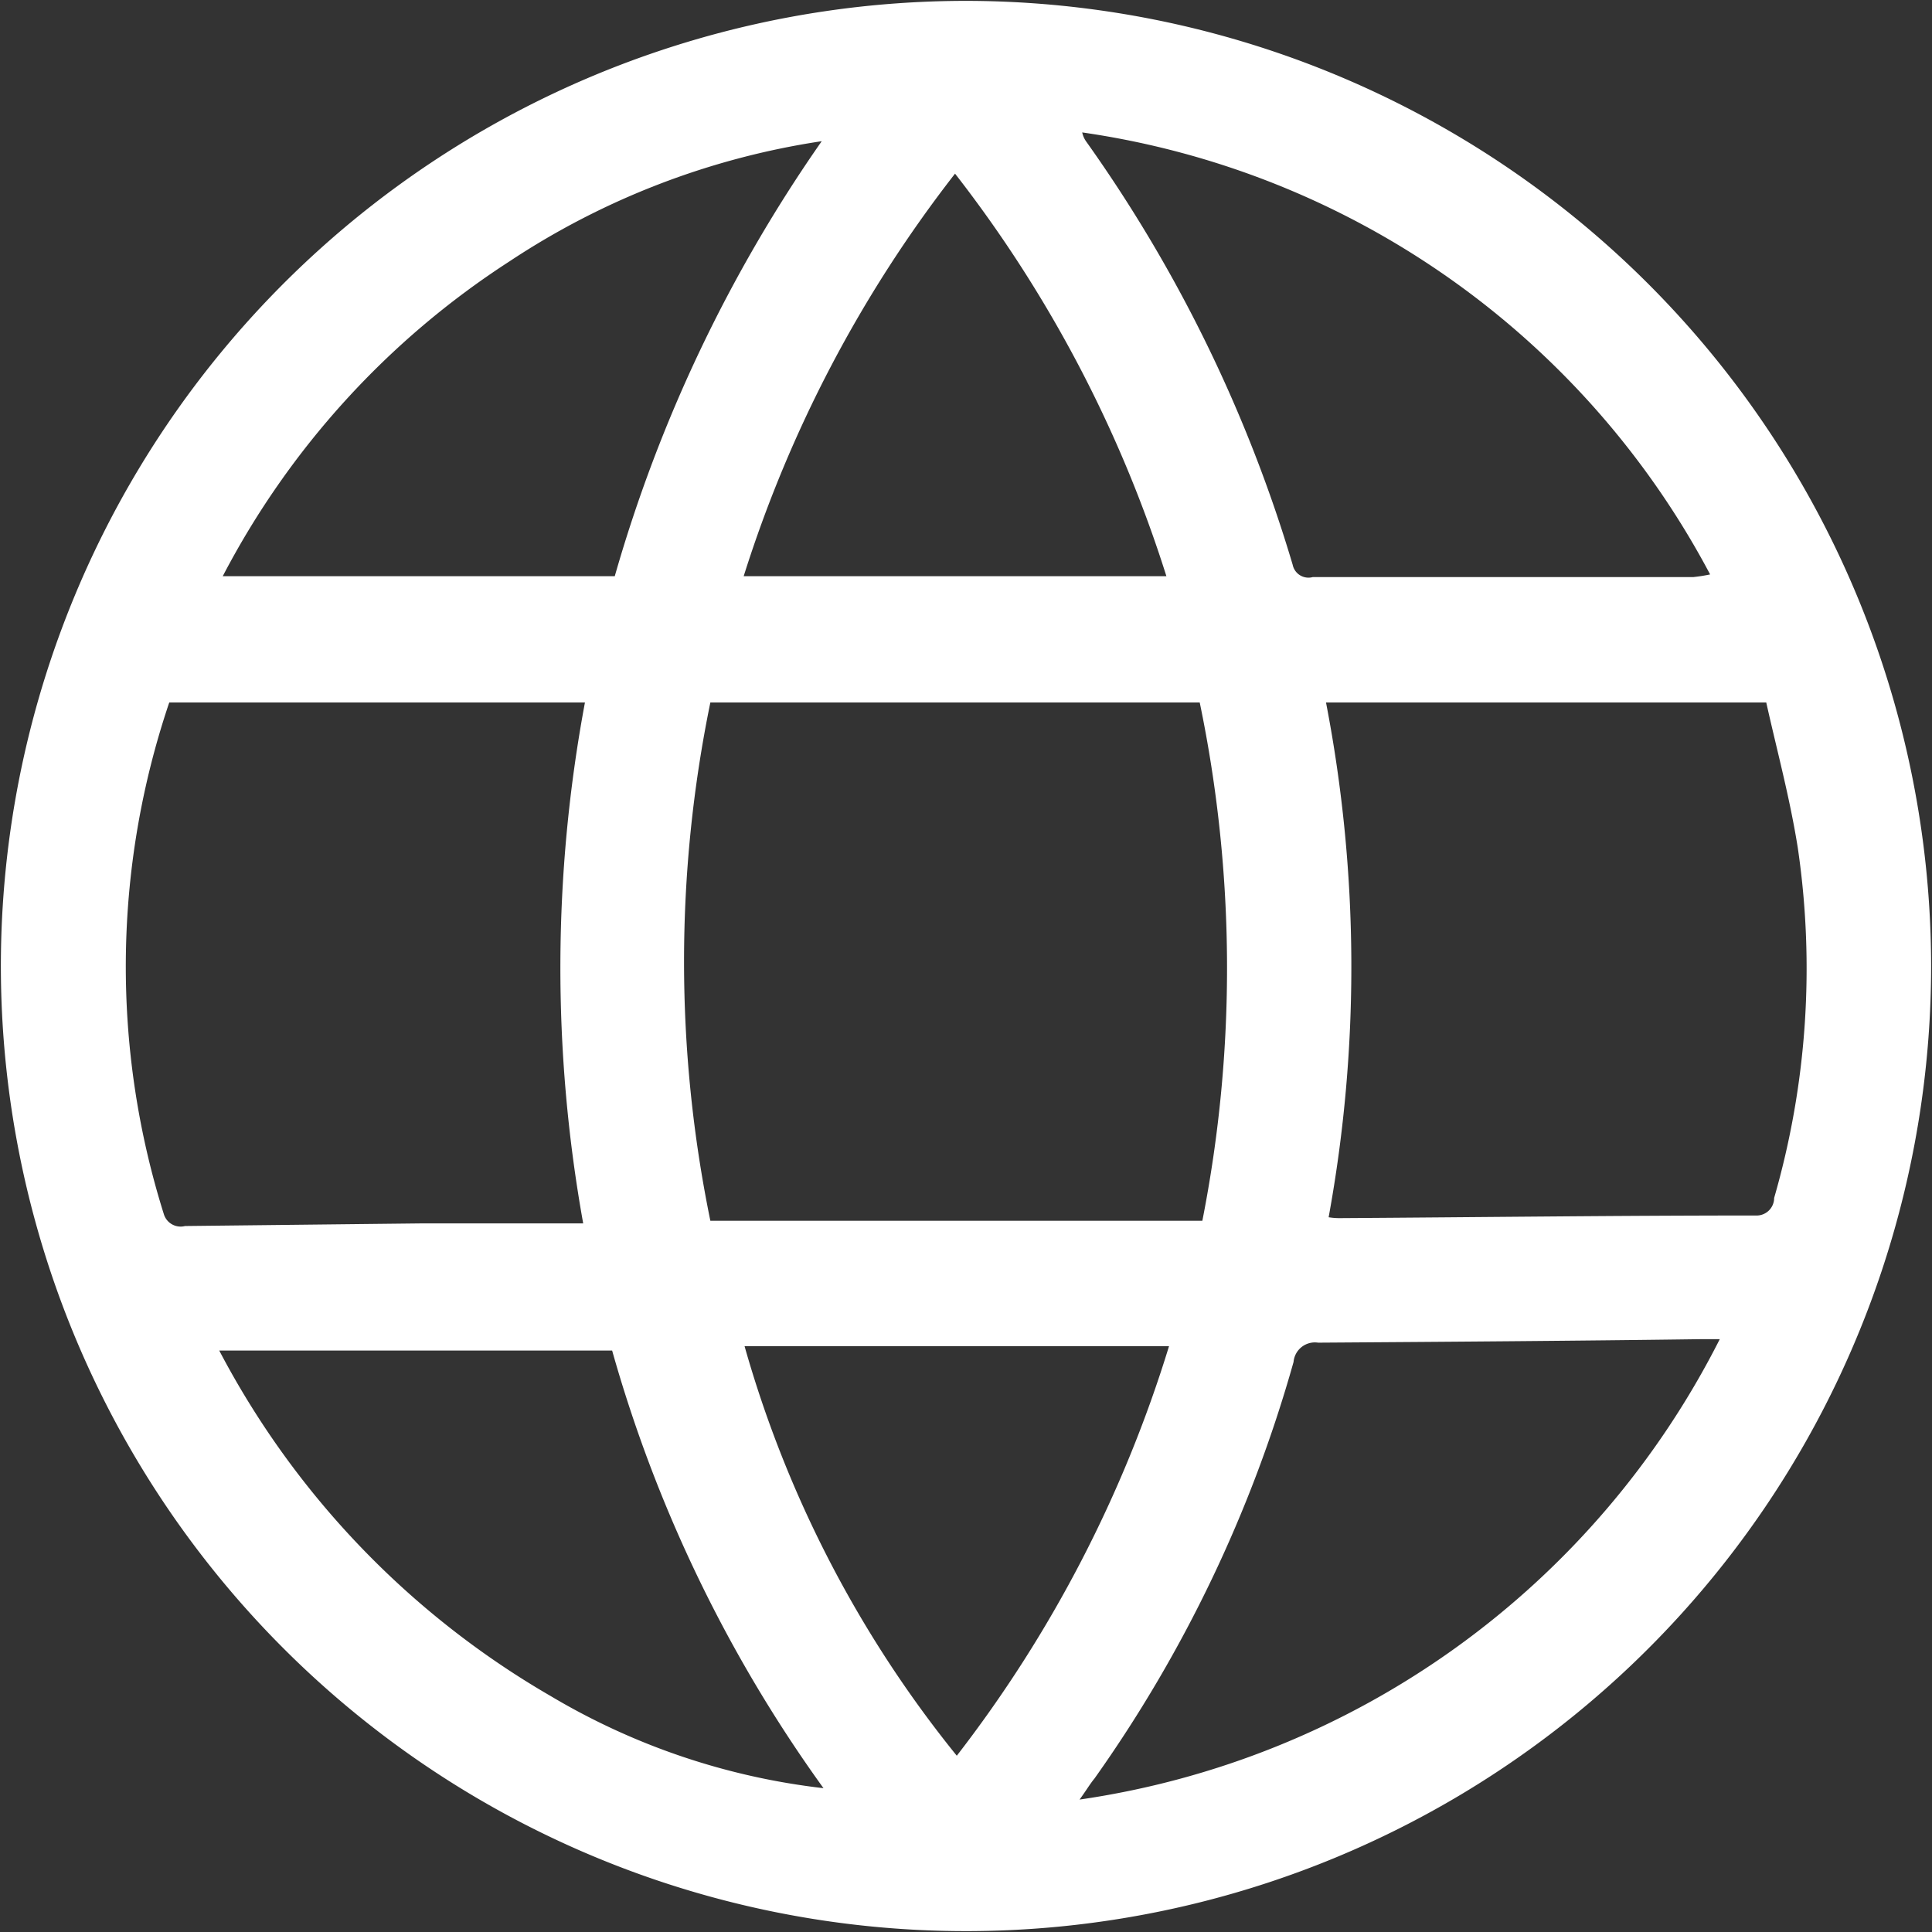 <svg xmlns="http://www.w3.org/2000/svg" width="22.03" height="22.03" viewBox="0 0 22.03 22.03">
  <rect x="0" y="0" width="22.03" height="22.03" fill="#333333" stroke="none"/>
  <defs>
    <style>
      .cls-1 {
        fill: #fff;
        fill-rule: evenodd;
      }
    </style>
  </defs>
  <path id="形状_19" data-name="形状 19" class="cls-1" d="M1161.08,3821.99a11.005,11.005,0,1,1-10.99-11.01A11.015,11.015,0,0,1,1161.08,3821.99Zm-8.31,2.9a14.881,14.881,0,0,0-.03-5.91h-5.58a14.7,14.7,0,0,0,0,5.91h5.61Zm1.44-.04a0.777,0.777,0,0,0,.13.01c1.58-.01,3.16-0.03,4.74-0.03a0.2,0.2,0,0,0,.21-0.2,9.437,9.437,0,0,0,.27-3.99c-0.09-.57-0.24-1.12-0.36-1.66h-5.02A15.869,15.869,0,0,1,1154.21,3824.85Zm-8.5.07a16.468,16.468,0,0,1,.02-5.94h-4.74a9.4,9.4,0,0,0-.06,5.84,0.2,0.2,0,0,0,.24.13l2.7-.03h1.84Zm12.96,1.32h-0.21c-1.46.02-2.91,0.03-4.37,0.04a0.244,0.244,0,0,0-.28.22,15.408,15.408,0,0,1-2.27,4.75c-0.05.06-.09,0.13-0.17,0.24A9.746,9.746,0,0,0,1158.67,3826.24Zm-7.27-13.76a0.282,0.282,0,0,0,.05.11,16.347,16.347,0,0,1,2.35,4.82,0.184,0.184,0,0,0,.23.14h4.34a1.814,1.814,0,0,0,.19-0.03A9.654,9.654,0,0,0,1151.4,3812.48Zm-5.36,13.89h-4.48a9.826,9.826,0,0,0,3.78,3.94,7.825,7.825,0,0,0,3.11,1.05A15.893,15.893,0,0,1,1146.04,3826.37Zm2.39-13.79a8.81,8.81,0,0,0-3.56,1.37,9.505,9.505,0,0,0-3.27,3.59h4.47A16.646,16.646,0,0,1,1148.43,3812.58Zm3.96,13.74h-4.84a13.088,13.088,0,0,0,2.42,4.67A14.636,14.636,0,0,0,1152.39,3826.32Zm-4.85-8.78h4.82a14.633,14.633,0,0,0-2.41-4.59A14.622,14.622,0,0,0,1147.54,3817.54Z" transform="translate(-1139.06 -3810.97)"/>
</svg>

